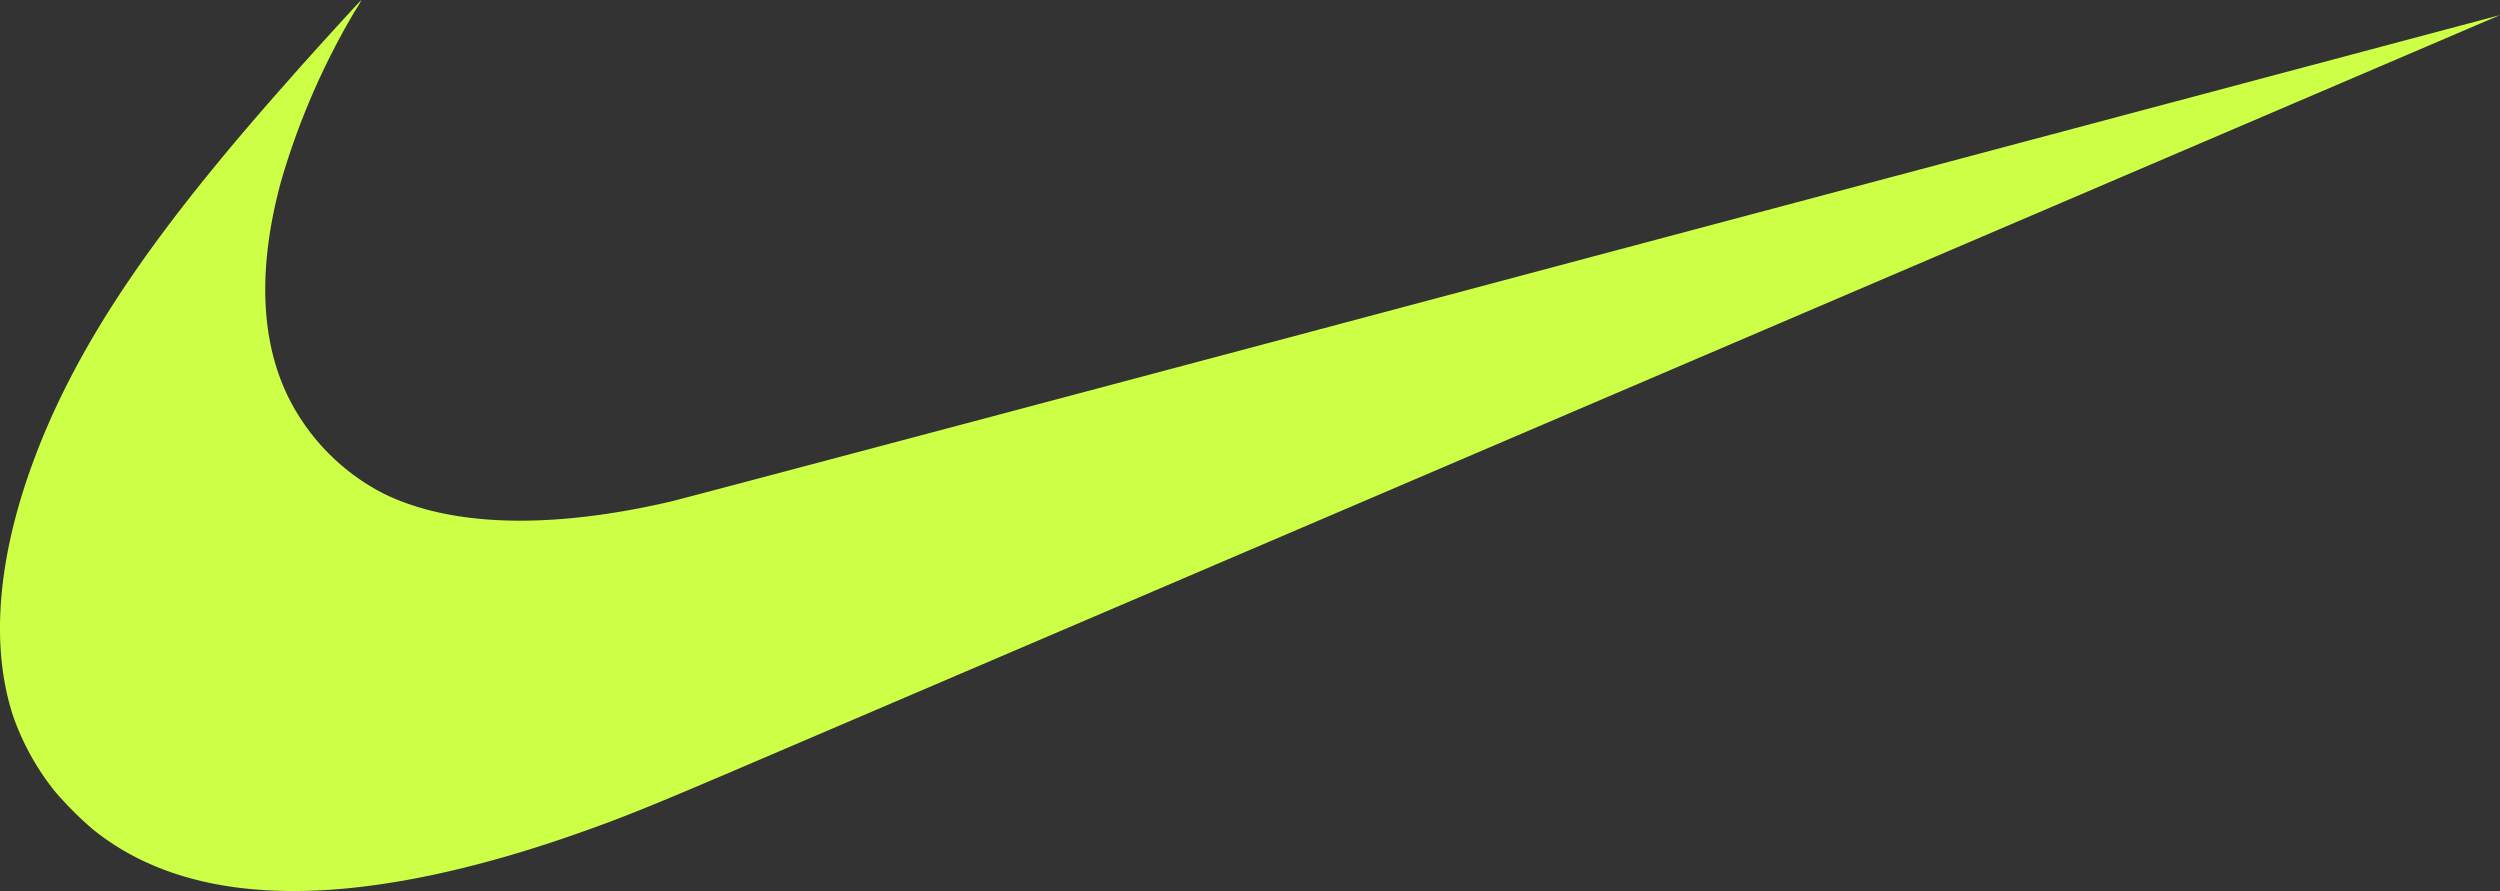 <svg xmlns="http://www.w3.org/2000/svg" xmlns:xlink="http://www.w3.org/1999/xlink" width="248.425" height="88.543" viewBox="0 0 248.425 88.543">
  <rect x="0" y="0" width="248.425" height="88.543" fill="#333333" stroke="none"/>
  <defs>
    <clipPath id="clip-path">
      <rect id="Rectangle_14" data-name="Rectangle 14" width="248.425" height="88.543" fill="none"/>
    </clipPath>
  </defs>
  <g id="Group_41" data-name="Group 41" transform="translate(0 0)">
    <g id="Group_40" data-name="Group 40" transform="translate(0 0)" clip-path="url(#clip-path)">
      <path id="Path_31" data-name="Path 31" d="M27.418,88.507c-7.387-.262-13.465-2.288-18.172-6.079a34.666,34.666,0,0,1-3.791-3.791A25.213,25.213,0,0,1,1.337,71.25C-1.345,63.21.029,52.686,5.258,41.116,9.768,31.246,16.7,21.44,28.79,7.844,30.556,5.817,35.85,0,35.916,0a11.678,11.678,0,0,1-.654,1.111A72.951,72.951,0,0,0,27.94,17.976c-2.353,8.629-2.091,16.016.85,21.767a21.578,21.578,0,0,0,9.282,9.282c6.733,3.334,16.669,3.6,28.7.784.85-.2,42.031-11.113,91.514-24.316L248.424,1.5S133.378,50.724,73.632,76.283c-9.478,4.053-11.961,5.034-16.407,6.6-11.373,3.988-21.571,5.949-29.807,5.622" transform="translate(0 0)" fill="#CCFF46"/>
    </g>
  </g>
</svg>
